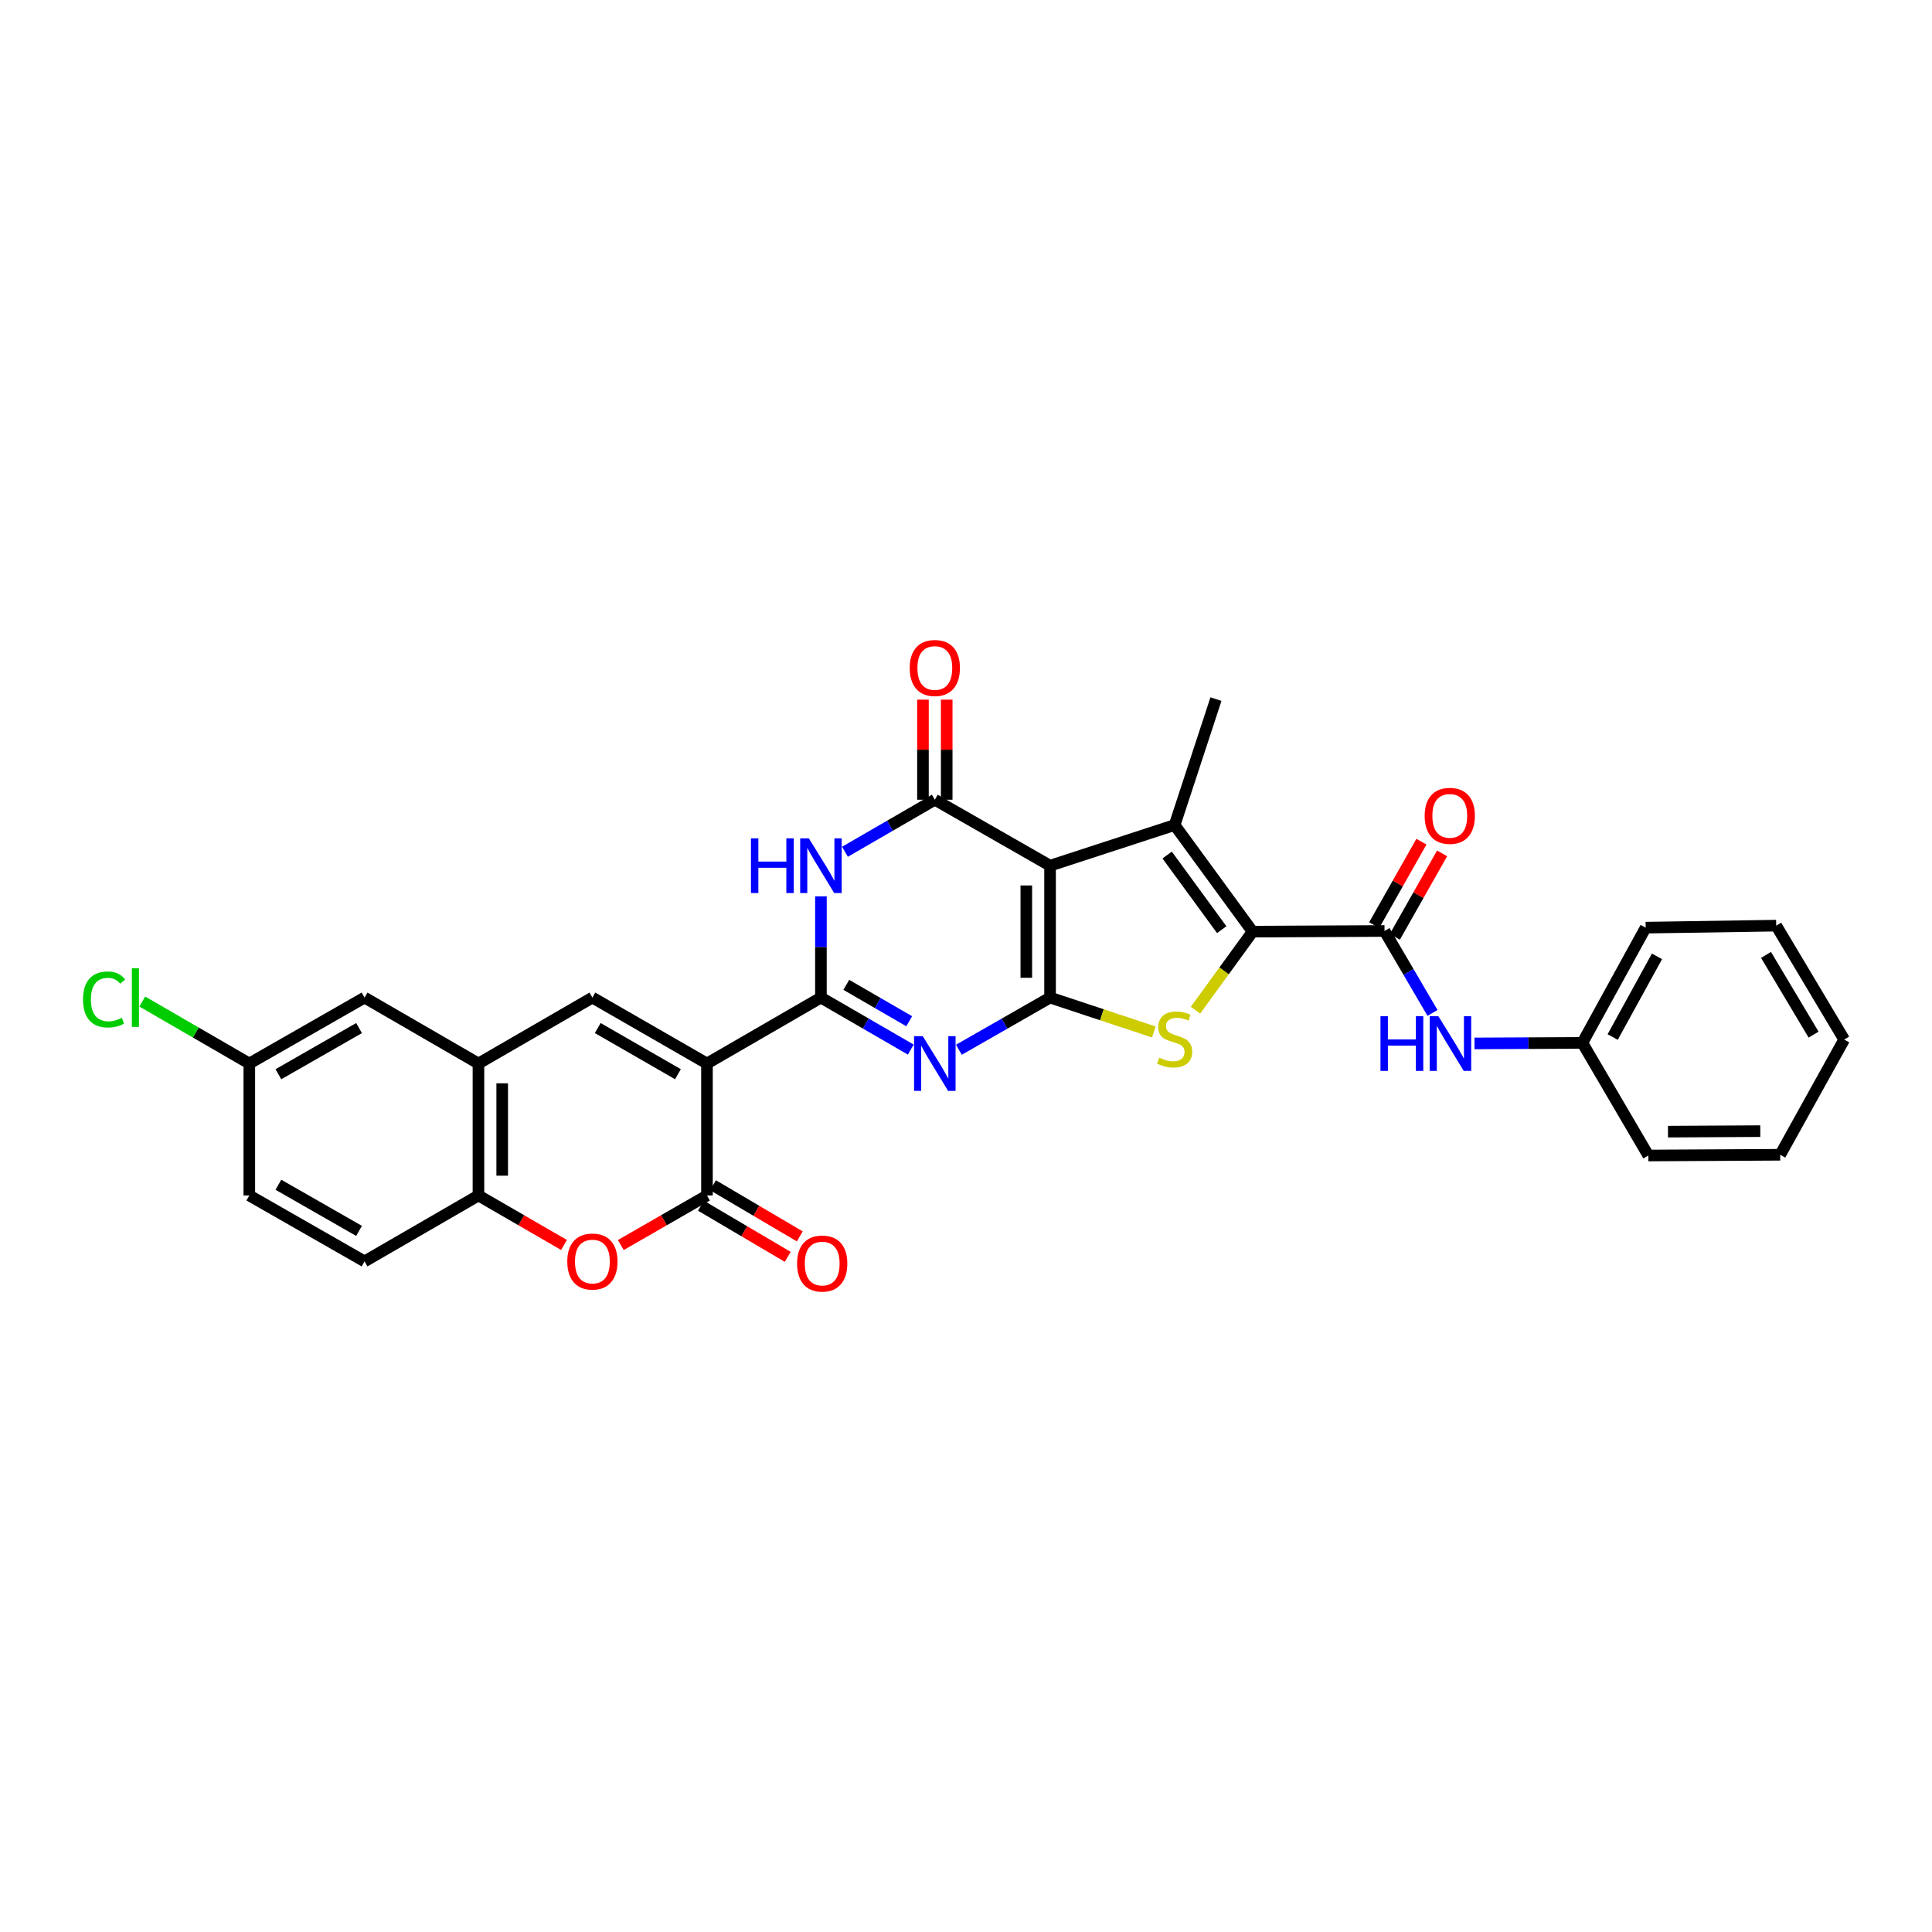 <?xml version='1.0' encoding='iso-8859-1'?>
<svg version='1.1' baseProfile='full'
              xmlns='http://www.w3.org/2000/svg'
                      xmlns:rdkit='http://www.rdkit.org/xml'
                      xmlns:xlink='http://www.w3.org/1999/xlink'
                  xml:space='preserve'
width='1000px' height='1000px' viewBox='0 0 1000 1000'>
<!-- END OF HEADER -->
<rect style='opacity:1.0;fill:#FFFFFF;stroke:none' width='1000' height='1000' x='0' y='0'> </rect>
<path class='bond-0' d='M 543.508,516.344 L 543.508,448.073' style='fill:none;fill-rule:evenodd;stroke:#000000;stroke-width:6px;stroke-linecap:butt;stroke-linejoin:miter;stroke-opacity:1' />
<path class='bond-0' d='M 531.218,506.103 L 531.218,458.314' style='fill:none;fill-rule:evenodd;stroke:#000000;stroke-width:6px;stroke-linecap:butt;stroke-linejoin:miter;stroke-opacity:1' />
<path class='bond-3' d='M 543.508,516.344 L 519.916,529.845' style='fill:none;fill-rule:evenodd;stroke:#000000;stroke-width:6px;stroke-linecap:butt;stroke-linejoin:miter;stroke-opacity:1' />
<path class='bond-3' d='M 519.916,529.845 L 496.325,543.346' style='fill:none;fill-rule:evenodd;stroke:#0000FF;stroke-width:6px;stroke-linecap:butt;stroke-linejoin:miter;stroke-opacity:1' />
<path class='bond-7' d='M 543.508,516.344 L 570.359,525.246' style='fill:none;fill-rule:evenodd;stroke:#000000;stroke-width:6px;stroke-linecap:butt;stroke-linejoin:miter;stroke-opacity:1' />
<path class='bond-7' d='M 570.359,525.246 L 597.211,534.148' style='fill:none;fill-rule:evenodd;stroke:#CCCC00;stroke-width:6px;stroke-linecap:butt;stroke-linejoin:miter;stroke-opacity:1' />
<path class='bond-5' d='M 543.508,448.073 L 607.989,427.037' style='fill:none;fill-rule:evenodd;stroke:#000000;stroke-width:6px;stroke-linecap:butt;stroke-linejoin:miter;stroke-opacity:1' />
<path class='bond-6' d='M 543.508,448.073 L 483.867,413.941' style='fill:none;fill-rule:evenodd;stroke:#000000;stroke-width:6px;stroke-linecap:butt;stroke-linejoin:miter;stroke-opacity:1' />
<path class='bond-1' d='M 424.91,516.344 L 448.167,529.808' style='fill:none;fill-rule:evenodd;stroke:#000000;stroke-width:6px;stroke-linecap:butt;stroke-linejoin:miter;stroke-opacity:1' />
<path class='bond-1' d='M 448.167,529.808 L 471.424,543.272' style='fill:none;fill-rule:evenodd;stroke:#0000FF;stroke-width:6px;stroke-linecap:butt;stroke-linejoin:miter;stroke-opacity:1' />
<path class='bond-1' d='M 438.044,509.747 L 454.324,519.172' style='fill:none;fill-rule:evenodd;stroke:#000000;stroke-width:6px;stroke-linecap:butt;stroke-linejoin:miter;stroke-opacity:1' />
<path class='bond-1' d='M 454.324,519.172 L 470.604,528.597' style='fill:none;fill-rule:evenodd;stroke:#0000FF;stroke-width:6px;stroke-linecap:butt;stroke-linejoin:miter;stroke-opacity:1' />
<path class='bond-2' d='M 424.91,516.344 L 365.925,550.476' style='fill:none;fill-rule:evenodd;stroke:#000000;stroke-width:6px;stroke-linecap:butt;stroke-linejoin:miter;stroke-opacity:1' />
<path class='bond-8' d='M 424.91,516.344 L 424.91,490.142' style='fill:none;fill-rule:evenodd;stroke:#000000;stroke-width:6px;stroke-linecap:butt;stroke-linejoin:miter;stroke-opacity:1' />
<path class='bond-8' d='M 424.91,490.142 L 424.91,463.94' style='fill:none;fill-rule:evenodd;stroke:#0000FF;stroke-width:6px;stroke-linecap:butt;stroke-linejoin:miter;stroke-opacity:1' />
<path class='bond-9' d='M 365.925,550.476 L 365.925,618.774' style='fill:none;fill-rule:evenodd;stroke:#000000;stroke-width:6px;stroke-linecap:butt;stroke-linejoin:miter;stroke-opacity:1' />
<path class='bond-10' d='M 365.925,550.476 L 306.625,516.344' style='fill:none;fill-rule:evenodd;stroke:#000000;stroke-width:6px;stroke-linecap:butt;stroke-linejoin:miter;stroke-opacity:1' />
<path class='bond-10' d='M 350.899,556.007 L 309.389,532.115' style='fill:none;fill-rule:evenodd;stroke:#000000;stroke-width:6px;stroke-linecap:butt;stroke-linejoin:miter;stroke-opacity:1' />
<path class='bond-4' d='M 648.334,482.219 L 633.559,502.544' style='fill:none;fill-rule:evenodd;stroke:#000000;stroke-width:6px;stroke-linecap:butt;stroke-linejoin:miter;stroke-opacity:1' />
<path class='bond-4' d='M 633.559,502.544 L 618.784,522.87' style='fill:none;fill-rule:evenodd;stroke:#CCCC00;stroke-width:6px;stroke-linecap:butt;stroke-linejoin:miter;stroke-opacity:1' />
<path class='bond-11' d='M 648.334,482.219 L 716.625,481.877' style='fill:none;fill-rule:evenodd;stroke:#000000;stroke-width:6px;stroke-linecap:butt;stroke-linejoin:miter;stroke-opacity:1' />
<path class='bond-31' d='M 648.334,482.219 L 607.989,427.037' style='fill:none;fill-rule:evenodd;stroke:#000000;stroke-width:6px;stroke-linecap:butt;stroke-linejoin:miter;stroke-opacity:1' />
<path class='bond-31' d='M 632.361,481.195 L 604.12,442.568' style='fill:none;fill-rule:evenodd;stroke:#000000;stroke-width:6px;stroke-linecap:butt;stroke-linejoin:miter;stroke-opacity:1' />
<path class='bond-22' d='M 607.989,427.037 L 629.374,361.866' style='fill:none;fill-rule:evenodd;stroke:#000000;stroke-width:6px;stroke-linecap:butt;stroke-linejoin:miter;stroke-opacity:1' />
<path class='bond-16' d='M 490.012,413.941 L 490.012,388.039' style='fill:none;fill-rule:evenodd;stroke:#000000;stroke-width:6px;stroke-linecap:butt;stroke-linejoin:miter;stroke-opacity:1' />
<path class='bond-16' d='M 490.012,388.039 L 490.012,362.137' style='fill:none;fill-rule:evenodd;stroke:#FF0000;stroke-width:6px;stroke-linecap:butt;stroke-linejoin:miter;stroke-opacity:1' />
<path class='bond-16' d='M 477.722,413.941 L 477.722,388.039' style='fill:none;fill-rule:evenodd;stroke:#000000;stroke-width:6px;stroke-linecap:butt;stroke-linejoin:miter;stroke-opacity:1' />
<path class='bond-16' d='M 477.722,388.039 L 477.722,362.137' style='fill:none;fill-rule:evenodd;stroke:#FF0000;stroke-width:6px;stroke-linecap:butt;stroke-linejoin:miter;stroke-opacity:1' />
<path class='bond-32' d='M 483.867,413.941 L 460.61,427.405' style='fill:none;fill-rule:evenodd;stroke:#000000;stroke-width:6px;stroke-linecap:butt;stroke-linejoin:miter;stroke-opacity:1' />
<path class='bond-32' d='M 460.61,427.405 L 437.353,440.869' style='fill:none;fill-rule:evenodd;stroke:#0000FF;stroke-width:6px;stroke-linecap:butt;stroke-linejoin:miter;stroke-opacity:1' />
<path class='bond-12' d='M 365.925,618.774 L 343.63,631.601' style='fill:none;fill-rule:evenodd;stroke:#000000;stroke-width:6px;stroke-linecap:butt;stroke-linejoin:miter;stroke-opacity:1' />
<path class='bond-12' d='M 343.63,631.601 L 321.336,644.428' style='fill:none;fill-rule:evenodd;stroke:#FF0000;stroke-width:6px;stroke-linecap:butt;stroke-linejoin:miter;stroke-opacity:1' />
<path class='bond-17' d='M 362.804,624.068 L 385.262,637.305' style='fill:none;fill-rule:evenodd;stroke:#000000;stroke-width:6px;stroke-linecap:butt;stroke-linejoin:miter;stroke-opacity:1' />
<path class='bond-17' d='M 385.262,637.305 L 407.721,650.541' style='fill:none;fill-rule:evenodd;stroke:#FF0000;stroke-width:6px;stroke-linecap:butt;stroke-linejoin:miter;stroke-opacity:1' />
<path class='bond-17' d='M 369.045,613.48 L 391.503,626.717' style='fill:none;fill-rule:evenodd;stroke:#000000;stroke-width:6px;stroke-linecap:butt;stroke-linejoin:miter;stroke-opacity:1' />
<path class='bond-17' d='M 391.503,626.717 L 413.961,639.954' style='fill:none;fill-rule:evenodd;stroke:#FF0000;stroke-width:6px;stroke-linecap:butt;stroke-linejoin:miter;stroke-opacity:1' />
<path class='bond-13' d='M 306.625,516.344 L 247.647,550.476' style='fill:none;fill-rule:evenodd;stroke:#000000;stroke-width:6px;stroke-linecap:butt;stroke-linejoin:miter;stroke-opacity:1' />
<path class='bond-15' d='M 716.625,481.877 L 729.047,503.084' style='fill:none;fill-rule:evenodd;stroke:#000000;stroke-width:6px;stroke-linecap:butt;stroke-linejoin:miter;stroke-opacity:1' />
<path class='bond-15' d='M 729.047,503.084 L 741.468,524.291' style='fill:none;fill-rule:evenodd;stroke:#0000FF;stroke-width:6px;stroke-linecap:butt;stroke-linejoin:miter;stroke-opacity:1' />
<path class='bond-18' d='M 721.973,484.904 L 734.199,463.304' style='fill:none;fill-rule:evenodd;stroke:#000000;stroke-width:6px;stroke-linecap:butt;stroke-linejoin:miter;stroke-opacity:1' />
<path class='bond-18' d='M 734.199,463.304 L 746.425,441.704' style='fill:none;fill-rule:evenodd;stroke:#FF0000;stroke-width:6px;stroke-linecap:butt;stroke-linejoin:miter;stroke-opacity:1' />
<path class='bond-18' d='M 711.278,478.85 L 723.504,457.25' style='fill:none;fill-rule:evenodd;stroke:#000000;stroke-width:6px;stroke-linecap:butt;stroke-linejoin:miter;stroke-opacity:1' />
<path class='bond-18' d='M 723.504,457.25 L 735.73,435.65' style='fill:none;fill-rule:evenodd;stroke:#FF0000;stroke-width:6px;stroke-linecap:butt;stroke-linejoin:miter;stroke-opacity:1' />
<path class='bond-33' d='M 291.922,644.386 L 269.785,631.58' style='fill:none;fill-rule:evenodd;stroke:#FF0000;stroke-width:6px;stroke-linecap:butt;stroke-linejoin:miter;stroke-opacity:1' />
<path class='bond-33' d='M 269.785,631.58 L 247.647,618.774' style='fill:none;fill-rule:evenodd;stroke:#000000;stroke-width:6px;stroke-linecap:butt;stroke-linejoin:miter;stroke-opacity:1' />
<path class='bond-14' d='M 247.647,550.476 L 247.647,618.774' style='fill:none;fill-rule:evenodd;stroke:#000000;stroke-width:6px;stroke-linecap:butt;stroke-linejoin:miter;stroke-opacity:1' />
<path class='bond-14' d='M 259.937,560.72 L 259.937,608.529' style='fill:none;fill-rule:evenodd;stroke:#000000;stroke-width:6px;stroke-linecap:butt;stroke-linejoin:miter;stroke-opacity:1' />
<path class='bond-19' d='M 247.647,550.476 L 188.69,516.344' style='fill:none;fill-rule:evenodd;stroke:#000000;stroke-width:6px;stroke-linecap:butt;stroke-linejoin:miter;stroke-opacity:1' />
<path class='bond-20' d='M 247.647,618.774 L 188.69,652.892' style='fill:none;fill-rule:evenodd;stroke:#000000;stroke-width:6px;stroke-linecap:butt;stroke-linejoin:miter;stroke-opacity:1' />
<path class='bond-23' d='M 763.198,540.076 L 791.113,539.937' style='fill:none;fill-rule:evenodd;stroke:#0000FF;stroke-width:6px;stroke-linecap:butt;stroke-linejoin:miter;stroke-opacity:1' />
<path class='bond-23' d='M 791.113,539.937 L 819.028,539.797' style='fill:none;fill-rule:evenodd;stroke:#000000;stroke-width:6px;stroke-linecap:butt;stroke-linejoin:miter;stroke-opacity:1' />
<path class='bond-21' d='M 188.69,516.344 L 129.042,550.476' style='fill:none;fill-rule:evenodd;stroke:#000000;stroke-width:6px;stroke-linecap:butt;stroke-linejoin:miter;stroke-opacity:1' />
<path class='bond-21' d='M 185.846,532.131 L 144.093,556.023' style='fill:none;fill-rule:evenodd;stroke:#000000;stroke-width:6px;stroke-linecap:butt;stroke-linejoin:miter;stroke-opacity:1' />
<path class='bond-35' d='M 188.69,652.892 L 129.042,618.774' style='fill:none;fill-rule:evenodd;stroke:#000000;stroke-width:6px;stroke-linecap:butt;stroke-linejoin:miter;stroke-opacity:1' />
<path class='bond-35' d='M 185.845,637.106 L 144.092,613.224' style='fill:none;fill-rule:evenodd;stroke:#000000;stroke-width:6px;stroke-linecap:butt;stroke-linejoin:miter;stroke-opacity:1' />
<path class='bond-24' d='M 129.042,550.476 L 129.042,618.774' style='fill:none;fill-rule:evenodd;stroke:#000000;stroke-width:6px;stroke-linecap:butt;stroke-linejoin:miter;stroke-opacity:1' />
<path class='bond-25' d='M 129.042,550.476 L 101.338,534.435' style='fill:none;fill-rule:evenodd;stroke:#000000;stroke-width:6px;stroke-linecap:butt;stroke-linejoin:miter;stroke-opacity:1' />
<path class='bond-25' d='M 101.338,534.435 L 73.634,518.395' style='fill:none;fill-rule:evenodd;stroke:#00CC00;stroke-width:6px;stroke-linecap:butt;stroke-linejoin:miter;stroke-opacity:1' />
<path class='bond-26' d='M 819.028,539.797 L 851.795,480.15' style='fill:none;fill-rule:evenodd;stroke:#000000;stroke-width:6px;stroke-linecap:butt;stroke-linejoin:miter;stroke-opacity:1' />
<path class='bond-26' d='M 834.715,536.767 L 857.651,495.014' style='fill:none;fill-rule:evenodd;stroke:#000000;stroke-width:6px;stroke-linecap:butt;stroke-linejoin:miter;stroke-opacity:1' />
<path class='bond-27' d='M 819.028,539.797 L 853.181,598.086' style='fill:none;fill-rule:evenodd;stroke:#000000;stroke-width:6px;stroke-linecap:butt;stroke-linejoin:miter;stroke-opacity:1' />
<path class='bond-29' d='M 851.795,480.15 L 919.362,479.112' style='fill:none;fill-rule:evenodd;stroke:#000000;stroke-width:6px;stroke-linecap:butt;stroke-linejoin:miter;stroke-opacity:1' />
<path class='bond-28' d='M 853.181,598.086 L 921.431,597.71' style='fill:none;fill-rule:evenodd;stroke:#000000;stroke-width:6px;stroke-linecap:butt;stroke-linejoin:miter;stroke-opacity:1' />
<path class='bond-28' d='M 863.35,585.74 L 911.126,585.477' style='fill:none;fill-rule:evenodd;stroke:#000000;stroke-width:6px;stroke-linecap:butt;stroke-linejoin:miter;stroke-opacity:1' />
<path class='bond-30' d='M 921.431,597.71 L 954.545,538.07' style='fill:none;fill-rule:evenodd;stroke:#000000;stroke-width:6px;stroke-linecap:butt;stroke-linejoin:miter;stroke-opacity:1' />
<path class='bond-34' d='M 919.362,479.112 L 954.545,538.07' style='fill:none;fill-rule:evenodd;stroke:#000000;stroke-width:6px;stroke-linecap:butt;stroke-linejoin:miter;stroke-opacity:1' />
<path class='bond-34' d='M 914.086,494.254 L 938.714,535.524' style='fill:none;fill-rule:evenodd;stroke:#000000;stroke-width:6px;stroke-linecap:butt;stroke-linejoin:miter;stroke-opacity:1' />
<path  class='atom-4' d='M 477.607 536.316
L 486.887 551.316
Q 487.807 552.796, 489.287 555.476
Q 490.767 558.156, 490.847 558.316
L 490.847 536.316
L 494.607 536.316
L 494.607 564.636
L 490.727 564.636
L 480.767 548.236
Q 479.607 546.316, 478.367 544.116
Q 477.167 541.916, 476.807 541.236
L 476.807 564.636
L 473.127 564.636
L 473.127 536.316
L 477.607 536.316
' fill='#0000FF'/>
<path  class='atom-8' d='M 599.989 547.442
Q 600.309 547.562, 601.629 548.122
Q 602.949 548.682, 604.389 549.042
Q 605.869 549.362, 607.309 549.362
Q 609.989 549.362, 611.549 548.082
Q 613.109 546.762, 613.109 544.482
Q 613.109 542.922, 612.309 541.962
Q 611.549 541.002, 610.349 540.482
Q 609.149 539.962, 607.149 539.362
Q 604.629 538.602, 603.109 537.882
Q 601.629 537.162, 600.549 535.642
Q 599.509 534.122, 599.509 531.562
Q 599.509 528.002, 601.909 525.802
Q 604.349 523.602, 609.149 523.602
Q 612.429 523.602, 616.149 525.162
L 615.229 528.242
Q 611.829 526.842, 609.269 526.842
Q 606.509 526.842, 604.989 528.002
Q 603.469 529.122, 603.509 531.082
Q 603.509 532.602, 604.269 533.522
Q 605.069 534.442, 606.189 534.962
Q 607.349 535.482, 609.269 536.082
Q 611.829 536.882, 613.349 537.682
Q 614.869 538.482, 615.949 540.122
Q 617.069 541.722, 617.069 544.482
Q 617.069 548.402, 614.429 550.522
Q 611.829 552.602, 607.469 552.602
Q 604.949 552.602, 603.029 552.042
Q 601.149 551.522, 598.909 550.602
L 599.989 547.442
' fill='#CCCC00'/>
<path  class='atom-9' d='M 388.69 433.913
L 392.53 433.913
L 392.53 445.953
L 407.01 445.953
L 407.01 433.913
L 410.85 433.913
L 410.85 462.233
L 407.01 462.233
L 407.01 449.153
L 392.53 449.153
L 392.53 462.233
L 388.69 462.233
L 388.69 433.913
' fill='#0000FF'/>
<path  class='atom-9' d='M 418.65 433.913
L 427.93 448.913
Q 428.85 450.393, 430.33 453.073
Q 431.81 455.753, 431.89 455.913
L 431.89 433.913
L 435.65 433.913
L 435.65 462.233
L 431.77 462.233
L 421.81 445.833
Q 420.65 443.913, 419.41 441.713
Q 418.21 439.513, 417.85 438.833
L 417.85 462.233
L 414.17 462.233
L 414.17 433.913
L 418.65 433.913
' fill='#0000FF'/>
<path  class='atom-13' d='M 293.625 652.972
Q 293.625 646.172, 296.985 642.372
Q 300.345 638.572, 306.625 638.572
Q 312.905 638.572, 316.265 642.372
Q 319.625 646.172, 319.625 652.972
Q 319.625 659.852, 316.225 663.772
Q 312.825 667.652, 306.625 667.652
Q 300.385 667.652, 296.985 663.772
Q 293.625 659.892, 293.625 652.972
M 306.625 664.452
Q 310.945 664.452, 313.265 661.572
Q 315.625 658.652, 315.625 652.972
Q 315.625 647.412, 313.265 644.612
Q 310.945 641.772, 306.625 641.772
Q 302.305 641.772, 299.945 644.572
Q 297.625 647.372, 297.625 652.972
Q 297.625 658.692, 299.945 661.572
Q 302.305 664.452, 306.625 664.452
' fill='#FF0000'/>
<path  class='atom-16' d='M 714.531 525.979
L 718.371 525.979
L 718.371 538.019
L 732.851 538.019
L 732.851 525.979
L 736.691 525.979
L 736.691 554.299
L 732.851 554.299
L 732.851 541.219
L 718.371 541.219
L 718.371 554.299
L 714.531 554.299
L 714.531 525.979
' fill='#0000FF'/>
<path  class='atom-16' d='M 744.491 525.979
L 753.771 540.979
Q 754.691 542.459, 756.171 545.139
Q 757.651 547.819, 757.731 547.979
L 757.731 525.979
L 761.491 525.979
L 761.491 554.299
L 757.611 554.299
L 747.651 537.899
Q 746.491 535.979, 745.251 533.779
Q 744.051 531.579, 743.691 530.899
L 743.691 554.299
L 740.011 554.299
L 740.011 525.979
L 744.491 525.979
' fill='#0000FF'/>
<path  class='atom-17' d='M 470.867 345.75
Q 470.867 338.95, 474.227 335.15
Q 477.587 331.35, 483.867 331.35
Q 490.147 331.35, 493.507 335.15
Q 496.867 338.95, 496.867 345.75
Q 496.867 352.63, 493.467 356.55
Q 490.067 360.43, 483.867 360.43
Q 477.627 360.43, 474.227 356.55
Q 470.867 352.67, 470.867 345.75
M 483.867 357.23
Q 488.187 357.23, 490.507 354.35
Q 492.867 351.43, 492.867 345.75
Q 492.867 340.19, 490.507 337.39
Q 488.187 334.55, 483.867 334.55
Q 479.547 334.55, 477.187 337.35
Q 474.867 340.15, 474.867 345.75
Q 474.867 351.47, 477.187 354.35
Q 479.547 357.23, 483.867 357.23
' fill='#FF0000'/>
<path  class='atom-18' d='M 412.572 654.01
Q 412.572 647.21, 415.932 643.41
Q 419.292 639.61, 425.572 639.61
Q 431.852 639.61, 435.212 643.41
Q 438.572 647.21, 438.572 654.01
Q 438.572 660.89, 435.172 664.81
Q 431.772 668.69, 425.572 668.69
Q 419.332 668.69, 415.932 664.81
Q 412.572 660.93, 412.572 654.01
M 425.572 665.49
Q 429.892 665.49, 432.212 662.61
Q 434.572 659.69, 434.572 654.01
Q 434.572 648.45, 432.212 645.65
Q 429.892 642.81, 425.572 642.81
Q 421.252 642.81, 418.892 645.61
Q 416.572 648.41, 416.572 654.01
Q 416.572 659.73, 418.892 662.61
Q 421.252 665.49, 425.572 665.49
' fill='#FF0000'/>
<path  class='atom-19' d='M 737.402 422.283
Q 737.402 415.483, 740.762 411.683
Q 744.122 407.883, 750.402 407.883
Q 756.682 407.883, 760.042 411.683
Q 763.402 415.483, 763.402 422.283
Q 763.402 429.163, 760.002 433.083
Q 756.602 436.963, 750.402 436.963
Q 744.162 436.963, 740.762 433.083
Q 737.402 429.203, 737.402 422.283
M 750.402 433.763
Q 754.722 433.763, 757.042 430.883
Q 759.402 427.963, 759.402 422.283
Q 759.402 416.723, 757.042 413.923
Q 754.722 411.083, 750.402 411.083
Q 746.082 411.083, 743.722 413.883
Q 741.402 416.683, 741.402 422.283
Q 741.402 428.003, 743.722 430.883
Q 746.082 433.763, 750.402 433.763
' fill='#FF0000'/>
<path  class='atom-26' d='M 42.971 517.324
Q 42.971 510.284, 46.251 506.604
Q 49.571 502.884, 55.851 502.884
Q 61.691 502.884, 64.811 507.004
L 62.171 509.164
Q 59.891 506.164, 55.851 506.164
Q 51.571 506.164, 49.291 509.044
Q 47.051 511.884, 47.051 517.324
Q 47.051 522.924, 49.371 525.804
Q 51.731 528.684, 56.291 528.684
Q 59.411 528.684, 63.051 526.804
L 64.171 529.804
Q 62.691 530.764, 60.451 531.324
Q 58.211 531.884, 55.731 531.884
Q 49.571 531.884, 46.251 528.124
Q 42.971 524.364, 42.971 517.324
' fill='#00CC00'/>
<path  class='atom-26' d='M 68.251 501.164
L 71.931 501.164
L 71.931 531.524
L 68.251 531.524
L 68.251 501.164
' fill='#00CC00'/>
</svg>
